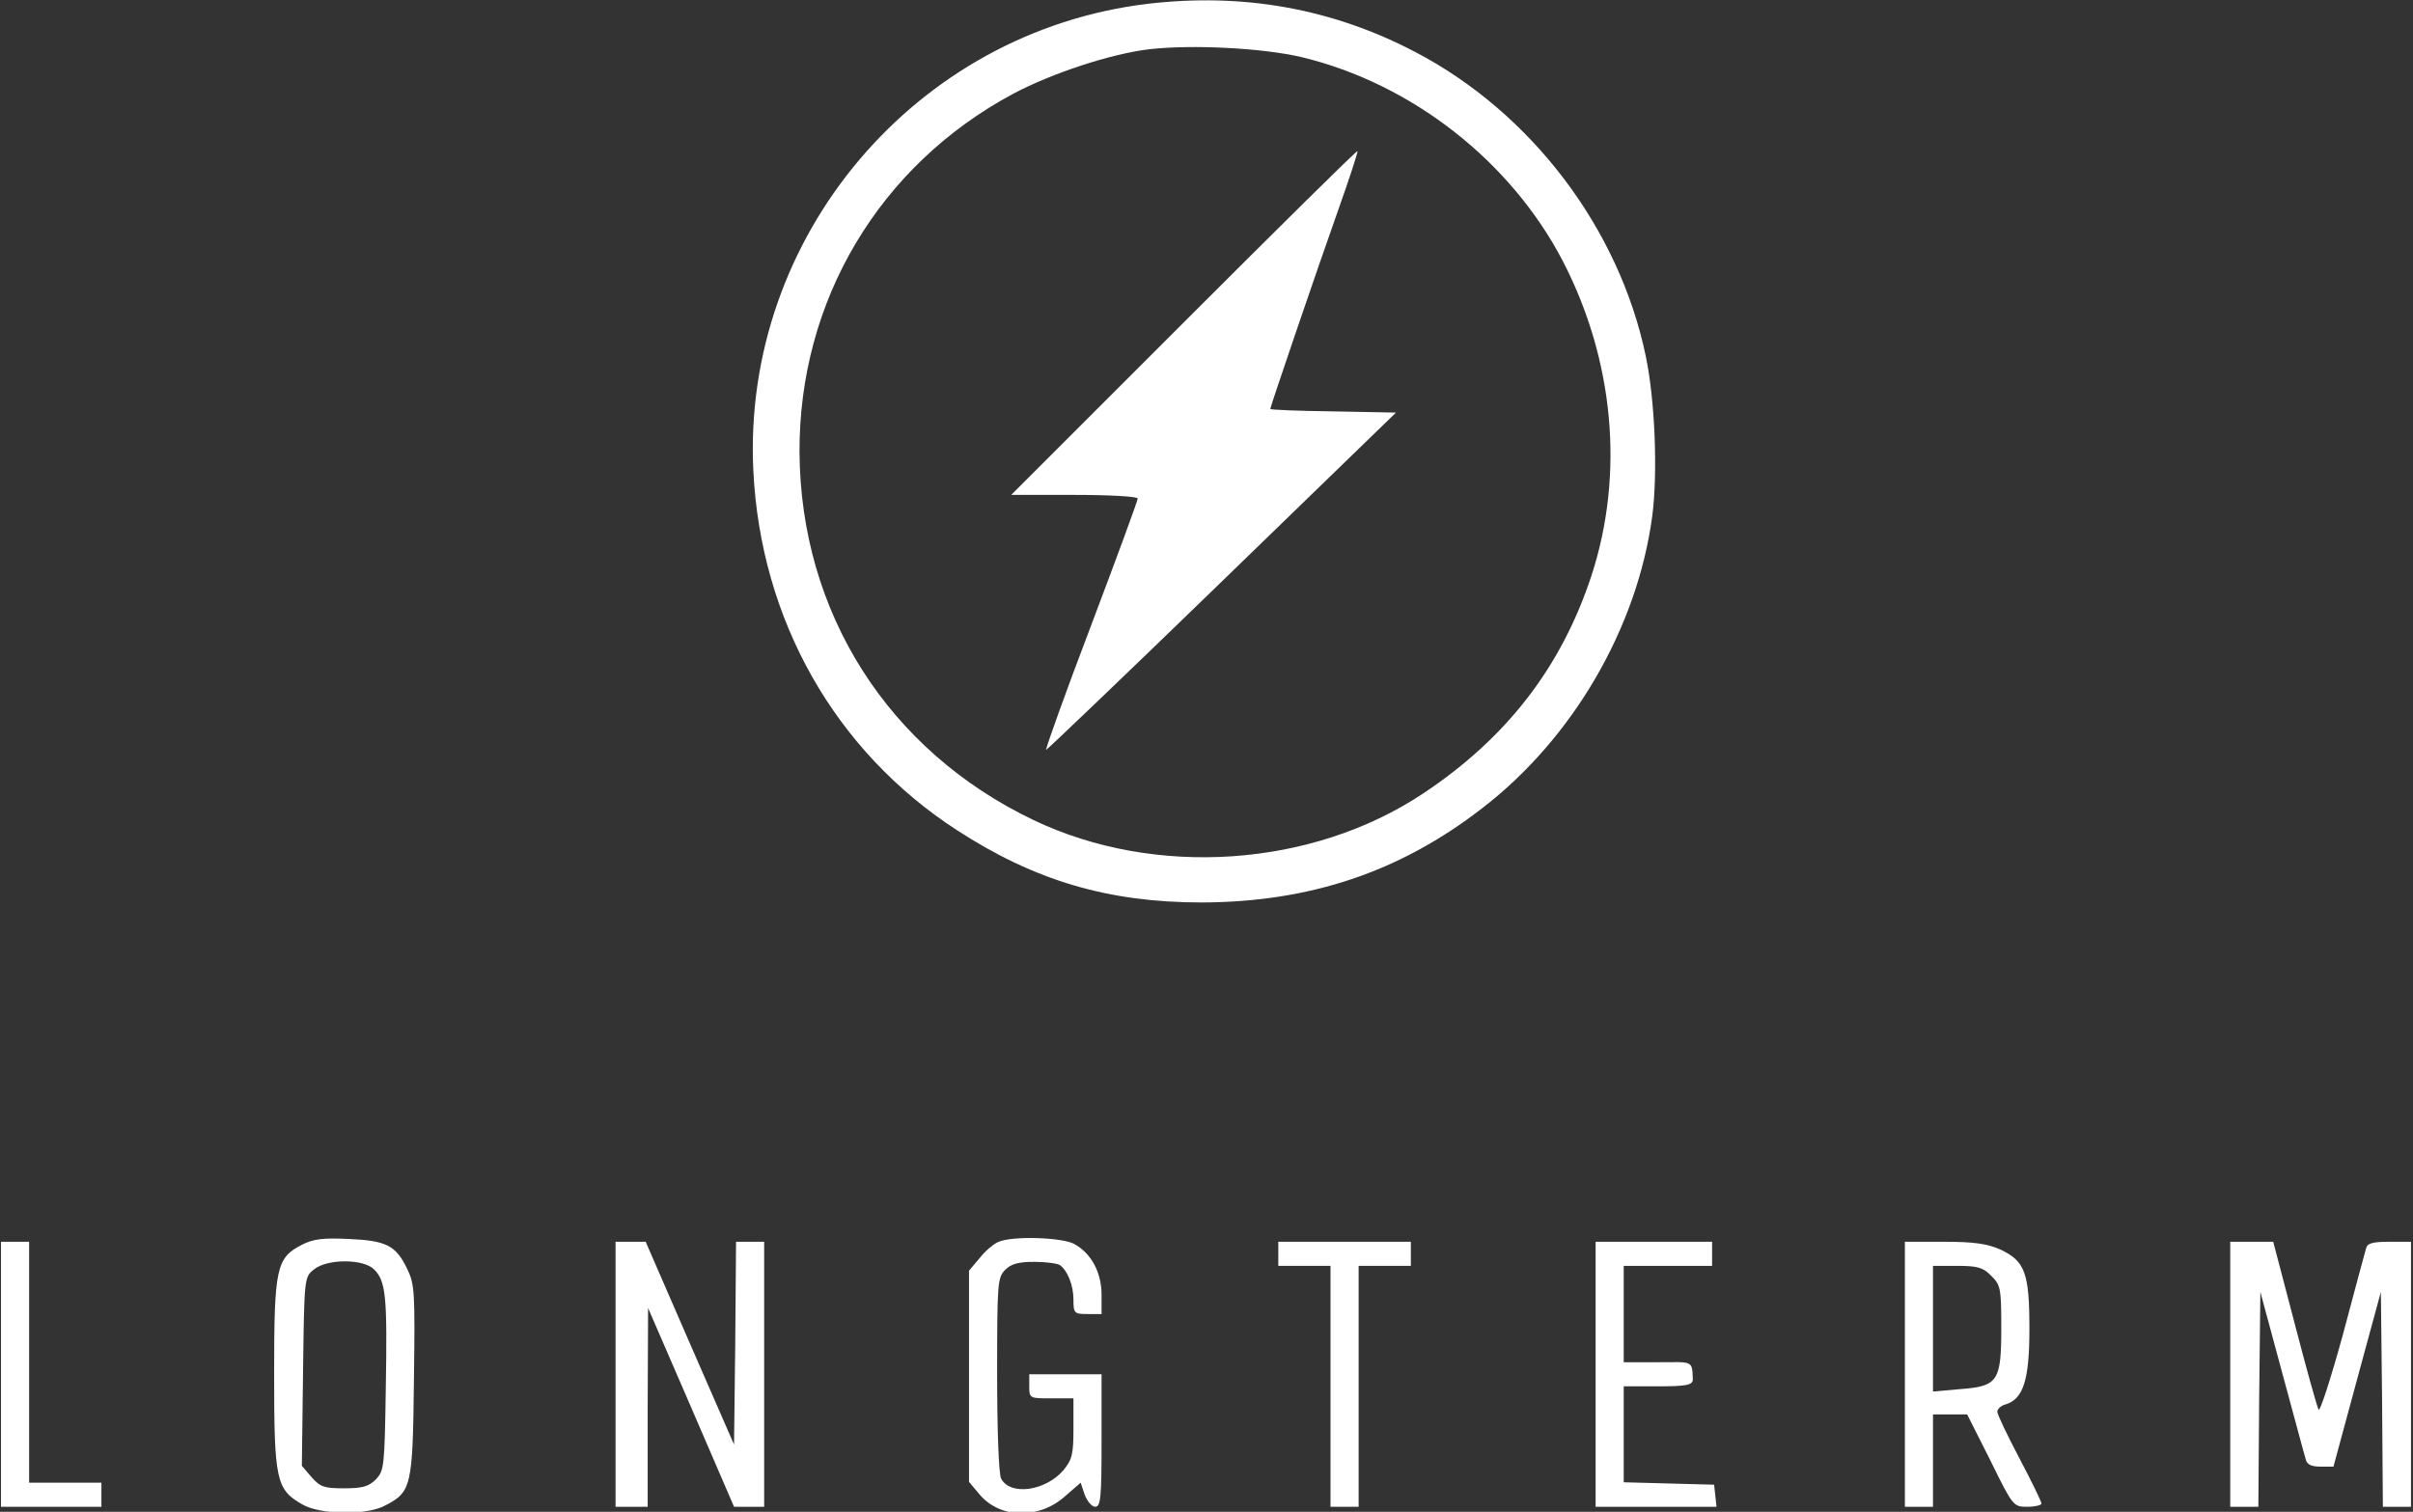 <svg width="801" height="502" viewBox="0 0 801 502" fill="none" xmlns="http://www.w3.org/2000/svg">
<rect x="0" y="0" width="801" height="502" fill="#333333" stroke="none"/>
<path d="M381 1.267C303.933 10.467 246.333 78.6 250.067 156.2C252.467 205.8 277.133 249.4 317.667 275.667C343.533 292.467 367.933 299.667 399 299.667C434.867 299.533 464.733 289.533 492.067 268.333C522.2 245.133 543.533 208.333 548.467 171.4C550.333 157.133 549.4 133 546.333 118.333C537.533 75.933 508.333 37.4 469.8 17.267C442.333 2.867 412.733 -2.467 381 1.267ZM432.2 19C468.6 27.8 501.4 53.4 518.733 86.6C535.8 119.533 539.267 157.4 528.333 191C518.333 221.533 500.067 245.133 472.333 263.533C435.4 288.067 383.4 291.533 343.133 272.333C294.867 249.267 265.8 203.533 265.4 150.333C265.133 99.933 291.8 55 336.333 31.133C349.133 24.333 368.867 17.8 381.667 16.333C395.8 14.733 419.267 15.933 432.2 19Z" fill="white"/>
<path d="M393 107L335.667 164.333H356.733C368.467 164.333 377.667 164.867 377.667 165.533C377.667 166.2 370.733 185.133 362.2 207.667C353.667 230.067 347 248.733 347.267 249C347.4 249.133 373.667 224.067 405.533 193.133L463.4 137L442.467 136.6C431 136.467 421.667 136.067 421.667 135.8C421.667 135.133 436.867 90.467 444.2 69.8C447.933 59.267 450.867 50.333 450.6 50.2C450.333 49.933 424.467 75.533 393 107Z" fill="white"/>
<path d="M100.333 413.267C91.667 417.667 91 421 91 456.333C91 491.533 91.667 494.6 100.333 499.533C106.2 503 121.667 503.267 127.8 499.933C136.6 495.4 137 493.667 137.4 458.6C137.8 428.867 137.667 426.467 135.133 421.267C131.4 413.533 128.2 411.933 115.667 411.4C107.267 411 104.067 411.4 100.333 413.267ZM124.2 421.533C128.067 425.4 128.6 430.333 128.067 460.733C127.667 487.133 127.533 488.333 124.733 491.267C122.333 493.667 120.2 494.2 114.2 494.2C107.667 494.2 106.333 493.8 103.4 490.467L100.2 486.733L100.6 455.4C101 424.333 101 424.067 104.2 421.533C108.6 417.933 120.6 417.933 124.2 421.533Z" fill="white"/>
<path d="M331.533 412.333C330.067 412.867 327.133 415.267 325.267 417.667L321.667 421.933V457V492.067L325.133 496.2C331.933 504.333 345 504.6 353.667 496.733L358.733 492.333L360.067 496.333C360.867 498.467 362.467 500.333 363.533 500.333C365.4 500.333 365.667 497.267 365.667 478.333V456.333H353.667H341.667V460.333C341.667 464.333 341.8 464.333 349 464.333H356.333V474.2C356.333 482.867 355.933 484.6 353 488.2C347 495.133 335.4 496.733 332.333 491C331.533 489.533 331 474.733 331 456.467C331 426.067 331.133 424.2 333.667 421.667C335.667 419.667 338.067 419 343.4 419C347.133 419 351 419.533 351.8 420.067C354.333 421.8 356.333 426.733 356.333 431.533C356.333 436.067 356.6 436.333 361 436.333H365.667V429.933C365.667 422.467 362.2 416.067 356.467 413C352.2 410.867 336.333 410.333 331.533 412.333Z" fill="white"/>
<path d="M0.333 456.333V500.333H17H33.667V496.333V492.333H21.667H9.667V452.333V412.333H5H0.333V456.333Z" fill="white"/>
<path d="M204.333 456.333V500.333H209.667H215V467.267L215.133 434.333L229.4 467.267L243.667 500.333H248.733H253.667V456.333V412.333H249H244.333L244.067 445.933L243.667 479.667L229 446.067L214.333 412.333H209.4H204.333V456.333Z" fill="white"/>
<path d="M424.333 416.333V420.333H433H441.667V460.333V500.333H446.333H451V460.333V420.333H459.667H468.333V416.333V412.333H446.333H424.333V416.333Z" fill="white"/>
<path d="M529.667 456.333V500.333H549.8H569.8L569.4 496.6L569 493L554.067 492.6L539 492.2V476.333V460.333H550.2C559.667 460.333 562 460 561.933 457.933C561.726 451.503 561.8 452.333 550.2 452.333H539V436.333V420.333H553.667H568.333V416.333V412.333H549H529.667V456.333Z" fill="white"/>
<path d="M632.333 456.333V500.333H637H641.667V485V469.667H647.4H653L660.733 485C668.2 500.2 668.333 500.333 673 500.333C675.533 500.333 677.667 499.8 677.667 499.267C677.667 498.6 674.333 491.8 670.333 484.2C666.333 476.6 663 469.667 663 468.733C663 467.933 664.2 466.733 665.8 466.333C671.667 464.467 673.667 458.2 673.667 441.267C673.667 422.6 672.2 418.733 663.933 414.867C659.667 413 655.267 412.333 645.4 412.333H632.333V456.333ZM661 423.667C664.067 426.6 664.333 427.8 664.333 440.733C664.333 458.733 663.267 460.333 650.6 461.267L641.667 462.067V441.133V420.333H649.667C656.467 420.333 658.333 420.867 661 423.667Z" fill="white"/>
<path d="M740.333 456.333V500.333H745H749.667L749.933 464.6L750.333 429L757.533 455.667C761.533 470.333 765 483.4 765.4 484.6C765.8 486.333 767.267 487 770.333 487H774.6L782.467 457.933L790.333 429L790.733 464.6L791 500.333H795.667H800.333V456.333V412.333H793.133C787.4 412.333 785.8 412.867 785.4 414.6C785 415.933 781.533 428.867 777.667 443.4C773.667 457.933 770.067 469 769.667 468.067C769.133 467.133 765.533 454.2 761.667 439.267L754.6 412.333H747.4H740.333V456.333Z" fill="white"/>
</svg>
